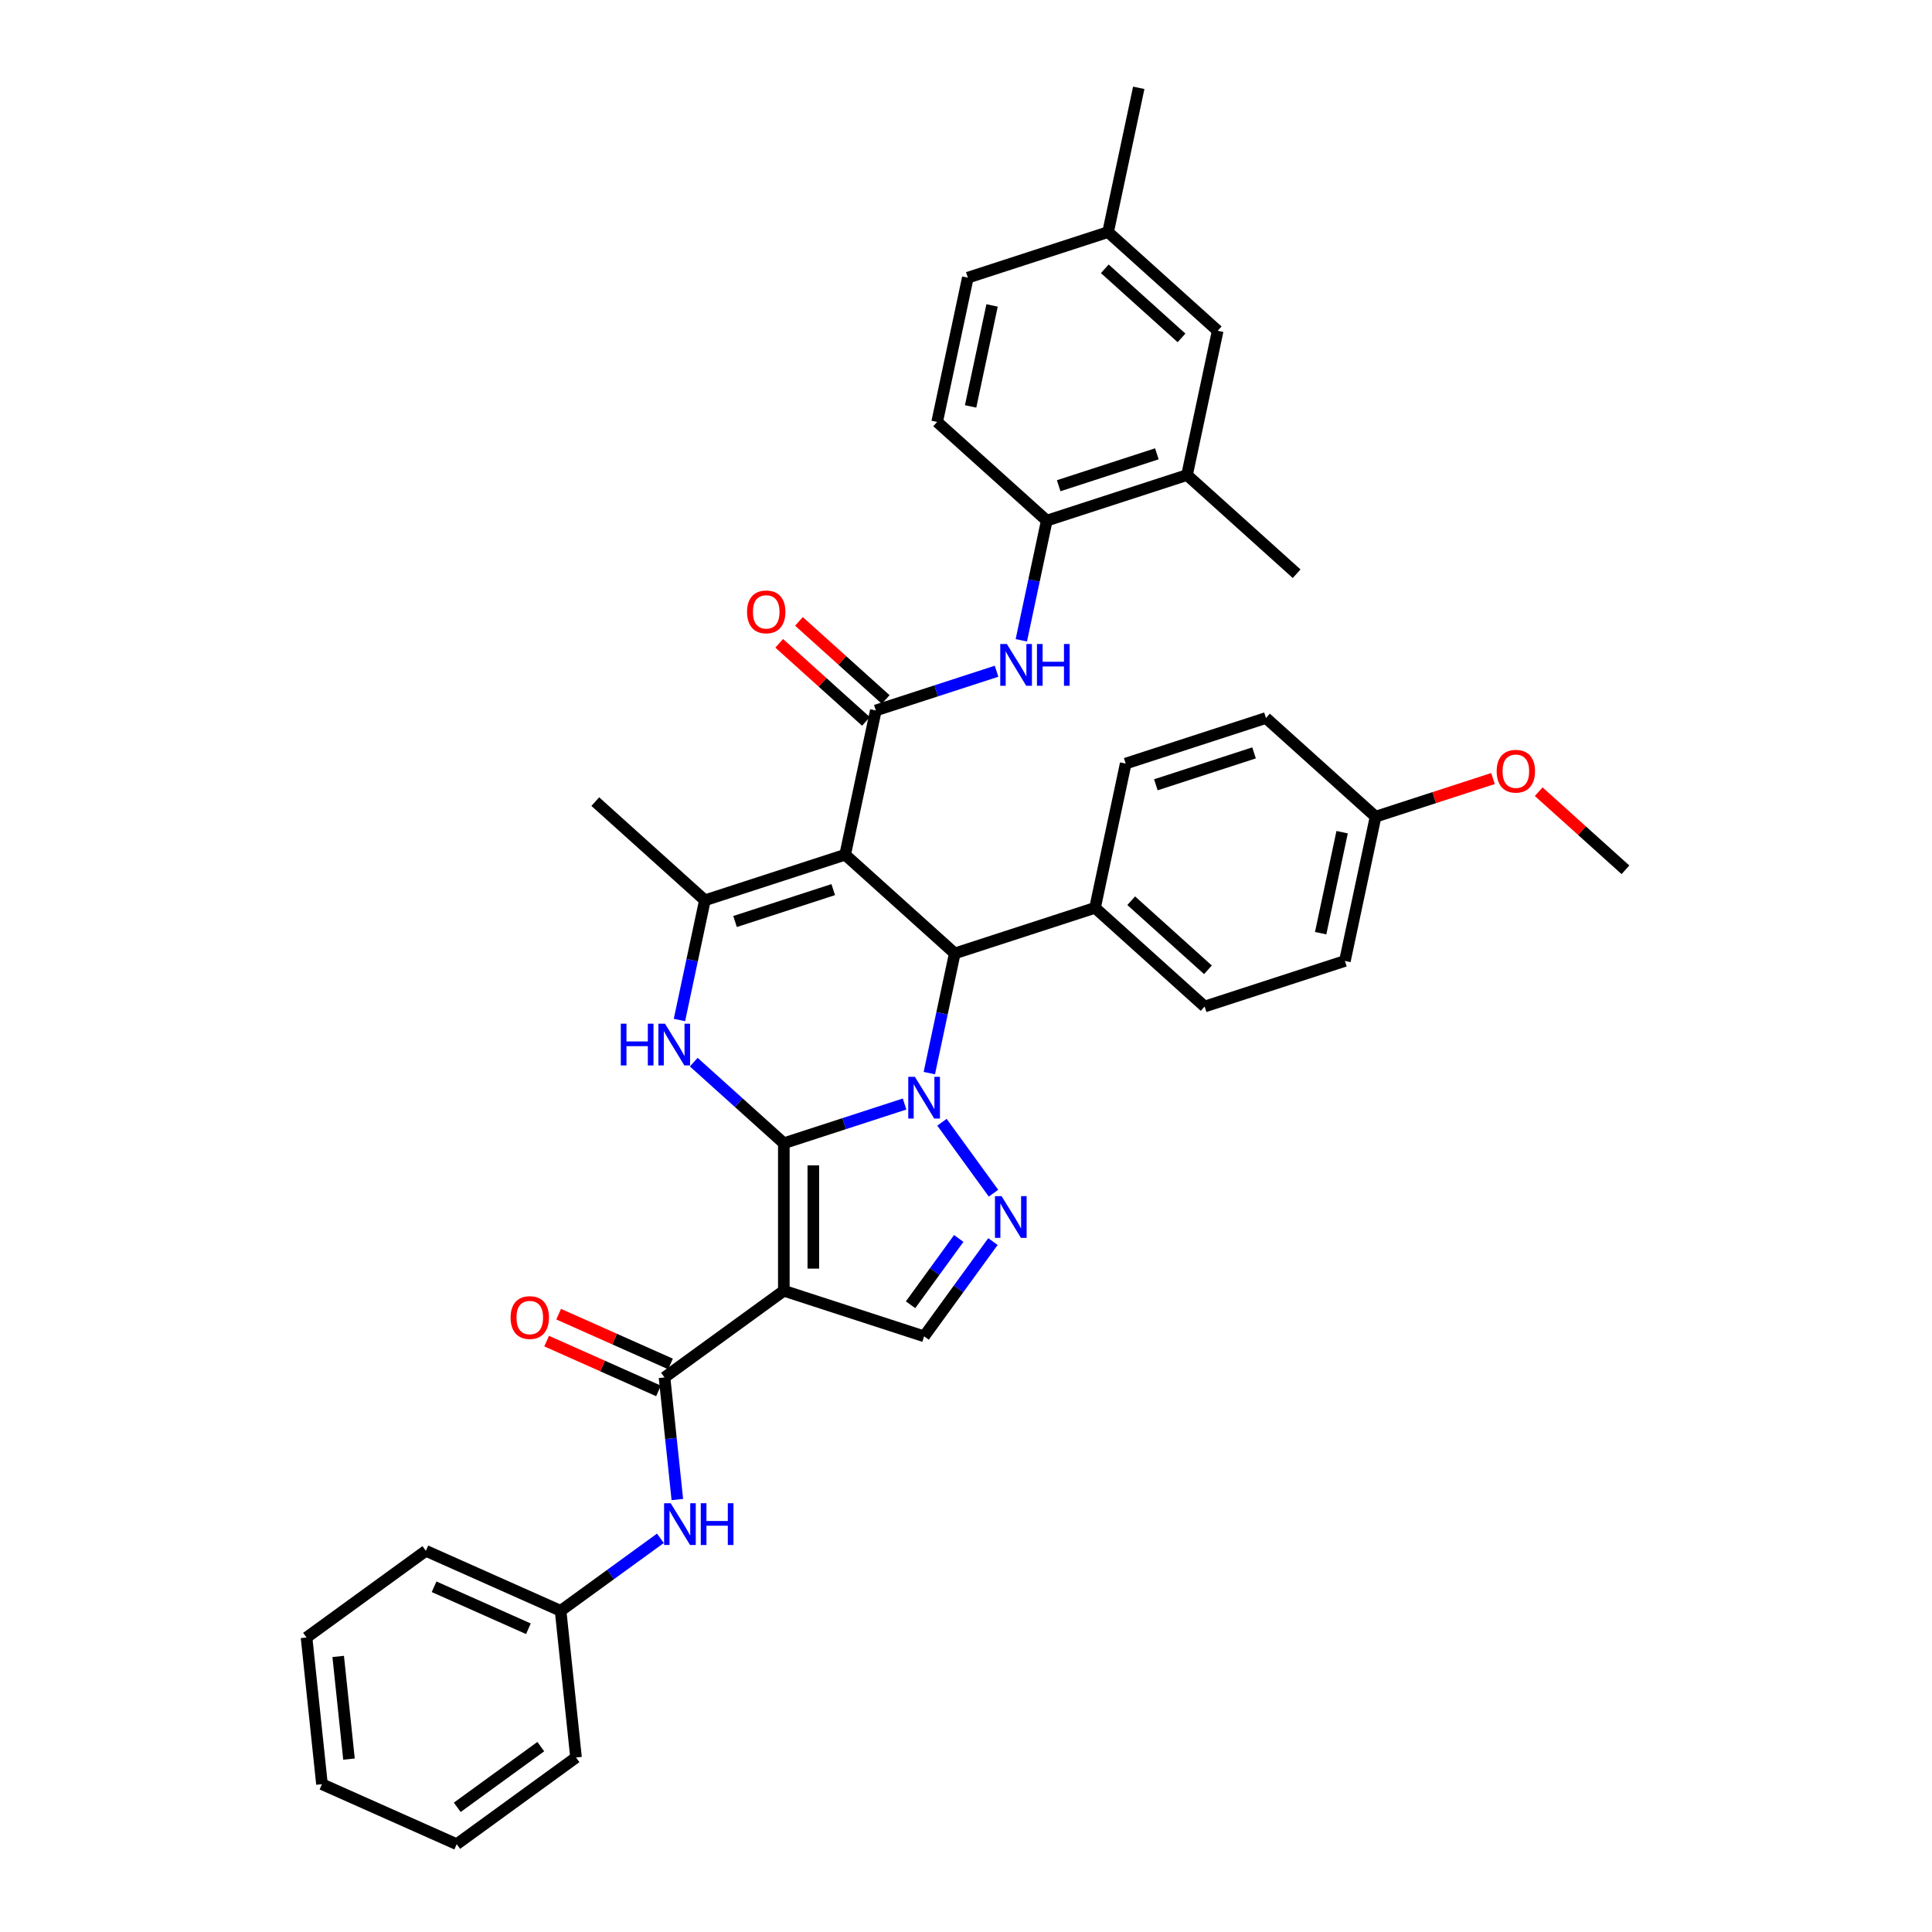 <?xml version='1.0' encoding='iso-8859-1'?>
<svg version='1.1' baseProfile='full'
              xmlns='http://www.w3.org/2000/svg'
                      xmlns:rdkit='http://www.rdkit.org/xml'
                      xmlns:xlink='http://www.w3.org/1999/xlink'
                  xml:space='preserve'
width='1000px' height='1000px' viewBox='0 0 1000 1000'>
<!-- END OF HEADER -->
<rect style='opacity:1.0;fill:#FFFFFF;stroke:none' width='1000' height='1000' x='0' y='0'> </rect>
<path class='bond-0' d='M 405.71,591.747 L 436.958,581.594' style='fill:none;fill-rule:evenodd;stroke:#000000;stroke-width:6px;stroke-linecap:butt;stroke-linejoin:miter;stroke-opacity:1' />
<path class='bond-0' d='M 436.958,581.594 L 468.206,571.441' style='fill:none;fill-rule:evenodd;stroke:#0000FF;stroke-width:6px;stroke-linecap:butt;stroke-linejoin:miter;stroke-opacity:1' />
<path class='bond-1' d='M 405.71,591.747 L 405.71,668.087' style='fill:none;fill-rule:evenodd;stroke:#000000;stroke-width:6px;stroke-linecap:butt;stroke-linejoin:miter;stroke-opacity:1' />
<path class='bond-1' d='M 420.978,603.198 L 420.978,656.636' style='fill:none;fill-rule:evenodd;stroke:#000000;stroke-width:6px;stroke-linecap:butt;stroke-linejoin:miter;stroke-opacity:1' />
<path class='bond-3' d='M 405.71,591.747 L 382.398,570.757' style='fill:none;fill-rule:evenodd;stroke:#000000;stroke-width:6px;stroke-linecap:butt;stroke-linejoin:miter;stroke-opacity:1' />
<path class='bond-3' d='M 382.398,570.757 L 359.086,549.767' style='fill:none;fill-rule:evenodd;stroke:#0000FF;stroke-width:6px;stroke-linecap:butt;stroke-linejoin:miter;stroke-opacity:1' />
<path class='bond-4' d='M 487.554,580.875 L 514.23,617.592' style='fill:none;fill-rule:evenodd;stroke:#0000FF;stroke-width:6px;stroke-linecap:butt;stroke-linejoin:miter;stroke-opacity:1' />
<path class='bond-5' d='M 481.017,555.439 L 487.601,524.462' style='fill:none;fill-rule:evenodd;stroke:#0000FF;stroke-width:6px;stroke-linecap:butt;stroke-linejoin:miter;stroke-opacity:1' />
<path class='bond-5' d='M 487.601,524.462 L 494.185,493.485' style='fill:none;fill-rule:evenodd;stroke:#000000;stroke-width:6px;stroke-linecap:butt;stroke-linejoin:miter;stroke-opacity:1' />
<path class='bond-8' d='M 405.71,668.087 L 343.949,712.959' style='fill:none;fill-rule:evenodd;stroke:#000000;stroke-width:6px;stroke-linecap:butt;stroke-linejoin:miter;stroke-opacity:1' />
<path class='bond-9' d='M 405.71,668.087 L 478.313,691.678' style='fill:none;fill-rule:evenodd;stroke:#000000;stroke-width:6px;stroke-linecap:butt;stroke-linejoin:miter;stroke-opacity:1' />
<path class='bond-2' d='M 437.454,442.404 L 364.85,465.994' style='fill:none;fill-rule:evenodd;stroke:#000000;stroke-width:6px;stroke-linecap:butt;stroke-linejoin:miter;stroke-opacity:1' />
<path class='bond-2' d='M 431.281,460.463 L 380.459,476.976' style='fill:none;fill-rule:evenodd;stroke:#000000;stroke-width:6px;stroke-linecap:butt;stroke-linejoin:miter;stroke-opacity:1' />
<path class='bond-7' d='M 437.454,442.404 L 453.326,367.732' style='fill:none;fill-rule:evenodd;stroke:#000000;stroke-width:6px;stroke-linecap:butt;stroke-linejoin:miter;stroke-opacity:1' />
<path class='bond-38' d='M 437.454,442.404 L 494.185,493.485' style='fill:none;fill-rule:evenodd;stroke:#000000;stroke-width:6px;stroke-linecap:butt;stroke-linejoin:miter;stroke-opacity:1' />
<path class='bond-6' d='M 351.681,527.948 L 358.266,496.971' style='fill:none;fill-rule:evenodd;stroke:#0000FF;stroke-width:6px;stroke-linecap:butt;stroke-linejoin:miter;stroke-opacity:1' />
<path class='bond-6' d='M 358.266,496.971 L 364.85,465.994' style='fill:none;fill-rule:evenodd;stroke:#000000;stroke-width:6px;stroke-linecap:butt;stroke-linejoin:miter;stroke-opacity:1' />
<path class='bond-37' d='M 513.945,642.636 L 496.129,667.157' style='fill:none;fill-rule:evenodd;stroke:#0000FF;stroke-width:6px;stroke-linecap:butt;stroke-linejoin:miter;stroke-opacity:1' />
<path class='bond-37' d='M 496.129,667.157 L 478.313,691.678' style='fill:none;fill-rule:evenodd;stroke:#000000;stroke-width:6px;stroke-linecap:butt;stroke-linejoin:miter;stroke-opacity:1' />
<path class='bond-37' d='M 496.248,641.018 L 483.777,658.182' style='fill:none;fill-rule:evenodd;stroke:#0000FF;stroke-width:6px;stroke-linecap:butt;stroke-linejoin:miter;stroke-opacity:1' />
<path class='bond-37' d='M 483.777,658.182 L 471.306,675.347' style='fill:none;fill-rule:evenodd;stroke:#000000;stroke-width:6px;stroke-linecap:butt;stroke-linejoin:miter;stroke-opacity:1' />
<path class='bond-13' d='M 494.185,493.485 L 566.789,469.895' style='fill:none;fill-rule:evenodd;stroke:#000000;stroke-width:6px;stroke-linecap:butt;stroke-linejoin:miter;stroke-opacity:1' />
<path class='bond-23' d='M 364.85,465.994 L 308.118,414.913' style='fill:none;fill-rule:evenodd;stroke:#000000;stroke-width:6px;stroke-linecap:butt;stroke-linejoin:miter;stroke-opacity:1' />
<path class='bond-10' d='M 453.326,367.732 L 484.574,357.579' style='fill:none;fill-rule:evenodd;stroke:#000000;stroke-width:6px;stroke-linecap:butt;stroke-linejoin:miter;stroke-opacity:1' />
<path class='bond-10' d='M 484.574,357.579 L 515.822,347.426' style='fill:none;fill-rule:evenodd;stroke:#0000FF;stroke-width:6px;stroke-linecap:butt;stroke-linejoin:miter;stroke-opacity:1' />
<path class='bond-15' d='M 458.434,362.059 L 435.984,341.845' style='fill:none;fill-rule:evenodd;stroke:#000000;stroke-width:6px;stroke-linecap:butt;stroke-linejoin:miter;stroke-opacity:1' />
<path class='bond-15' d='M 435.984,341.845 L 413.535,321.632' style='fill:none;fill-rule:evenodd;stroke:#FF0000;stroke-width:6px;stroke-linecap:butt;stroke-linejoin:miter;stroke-opacity:1' />
<path class='bond-15' d='M 448.218,373.405 L 425.768,353.192' style='fill:none;fill-rule:evenodd;stroke:#000000;stroke-width:6px;stroke-linecap:butt;stroke-linejoin:miter;stroke-opacity:1' />
<path class='bond-15' d='M 425.768,353.192 L 403.319,332.978' style='fill:none;fill-rule:evenodd;stroke:#FF0000;stroke-width:6px;stroke-linecap:butt;stroke-linejoin:miter;stroke-opacity:1' />
<path class='bond-11' d='M 343.949,712.959 L 347.271,744.561' style='fill:none;fill-rule:evenodd;stroke:#000000;stroke-width:6px;stroke-linecap:butt;stroke-linejoin:miter;stroke-opacity:1' />
<path class='bond-11' d='M 347.271,744.561 L 350.592,776.162' style='fill:none;fill-rule:evenodd;stroke:#0000FF;stroke-width:6px;stroke-linecap:butt;stroke-linejoin:miter;stroke-opacity:1' />
<path class='bond-16' d='M 347.054,705.985 L 318.101,693.094' style='fill:none;fill-rule:evenodd;stroke:#000000;stroke-width:6px;stroke-linecap:butt;stroke-linejoin:miter;stroke-opacity:1' />
<path class='bond-16' d='M 318.101,693.094 L 289.147,680.203' style='fill:none;fill-rule:evenodd;stroke:#FF0000;stroke-width:6px;stroke-linecap:butt;stroke-linejoin:miter;stroke-opacity:1' />
<path class='bond-16' d='M 340.844,719.933 L 311.891,707.042' style='fill:none;fill-rule:evenodd;stroke:#000000;stroke-width:6px;stroke-linecap:butt;stroke-linejoin:miter;stroke-opacity:1' />
<path class='bond-16' d='M 311.891,707.042 L 282.937,694.151' style='fill:none;fill-rule:evenodd;stroke:#FF0000;stroke-width:6px;stroke-linecap:butt;stroke-linejoin:miter;stroke-opacity:1' />
<path class='bond-12' d='M 528.633,331.423 L 535.217,300.447' style='fill:none;fill-rule:evenodd;stroke:#0000FF;stroke-width:6px;stroke-linecap:butt;stroke-linejoin:miter;stroke-opacity:1' />
<path class='bond-12' d='M 535.217,300.447 L 541.801,269.47' style='fill:none;fill-rule:evenodd;stroke:#000000;stroke-width:6px;stroke-linecap:butt;stroke-linejoin:miter;stroke-opacity:1' />
<path class='bond-21' d='M 341.822,796.224 L 315.995,814.988' style='fill:none;fill-rule:evenodd;stroke:#0000FF;stroke-width:6px;stroke-linecap:butt;stroke-linejoin:miter;stroke-opacity:1' />
<path class='bond-21' d='M 315.995,814.988 L 290.169,833.752' style='fill:none;fill-rule:evenodd;stroke:#000000;stroke-width:6px;stroke-linecap:butt;stroke-linejoin:miter;stroke-opacity:1' />
<path class='bond-14' d='M 541.801,269.47 L 614.405,245.88' style='fill:none;fill-rule:evenodd;stroke:#000000;stroke-width:6px;stroke-linecap:butt;stroke-linejoin:miter;stroke-opacity:1' />
<path class='bond-14' d='M 547.974,251.411 L 598.796,234.897' style='fill:none;fill-rule:evenodd;stroke:#000000;stroke-width:6px;stroke-linecap:butt;stroke-linejoin:miter;stroke-opacity:1' />
<path class='bond-18' d='M 541.801,269.47 L 485.07,218.388' style='fill:none;fill-rule:evenodd;stroke:#000000;stroke-width:6px;stroke-linecap:butt;stroke-linejoin:miter;stroke-opacity:1' />
<path class='bond-19' d='M 566.789,469.895 L 623.521,520.976' style='fill:none;fill-rule:evenodd;stroke:#000000;stroke-width:6px;stroke-linecap:butt;stroke-linejoin:miter;stroke-opacity:1' />
<path class='bond-19' d='M 585.515,466.211 L 625.227,501.968' style='fill:none;fill-rule:evenodd;stroke:#000000;stroke-width:6px;stroke-linecap:butt;stroke-linejoin:miter;stroke-opacity:1' />
<path class='bond-20' d='M 566.789,469.895 L 582.661,395.223' style='fill:none;fill-rule:evenodd;stroke:#000000;stroke-width:6px;stroke-linecap:butt;stroke-linejoin:miter;stroke-opacity:1' />
<path class='bond-17' d='M 614.405,245.88 L 630.277,171.208' style='fill:none;fill-rule:evenodd;stroke:#000000;stroke-width:6px;stroke-linecap:butt;stroke-linejoin:miter;stroke-opacity:1' />
<path class='bond-29' d='M 614.405,245.88 L 671.137,296.961' style='fill:none;fill-rule:evenodd;stroke:#000000;stroke-width:6px;stroke-linecap:butt;stroke-linejoin:miter;stroke-opacity:1' />
<path class='bond-41' d='M 630.277,171.208 L 573.545,120.126' style='fill:none;fill-rule:evenodd;stroke:#000000;stroke-width:6px;stroke-linecap:butt;stroke-linejoin:miter;stroke-opacity:1' />
<path class='bond-41' d='M 611.551,174.892 L 571.839,139.135' style='fill:none;fill-rule:evenodd;stroke:#000000;stroke-width:6px;stroke-linecap:butt;stroke-linejoin:miter;stroke-opacity:1' />
<path class='bond-25' d='M 485.07,218.388 L 500.942,143.717' style='fill:none;fill-rule:evenodd;stroke:#000000;stroke-width:6px;stroke-linecap:butt;stroke-linejoin:miter;stroke-opacity:1' />
<path class='bond-25' d='M 502.385,210.362 L 513.495,158.092' style='fill:none;fill-rule:evenodd;stroke:#000000;stroke-width:6px;stroke-linecap:butt;stroke-linejoin:miter;stroke-opacity:1' />
<path class='bond-27' d='M 623.521,520.976 L 696.124,497.386' style='fill:none;fill-rule:evenodd;stroke:#000000;stroke-width:6px;stroke-linecap:butt;stroke-linejoin:miter;stroke-opacity:1' />
<path class='bond-26' d='M 582.661,395.223 L 655.265,371.633' style='fill:none;fill-rule:evenodd;stroke:#000000;stroke-width:6px;stroke-linecap:butt;stroke-linejoin:miter;stroke-opacity:1' />
<path class='bond-26' d='M 598.27,406.205 L 649.092,389.692' style='fill:none;fill-rule:evenodd;stroke:#000000;stroke-width:6px;stroke-linecap:butt;stroke-linejoin:miter;stroke-opacity:1' />
<path class='bond-31' d='M 290.169,833.752 L 220.429,802.702' style='fill:none;fill-rule:evenodd;stroke:#000000;stroke-width:6px;stroke-linecap:butt;stroke-linejoin:miter;stroke-opacity:1' />
<path class='bond-31' d='M 273.498,843.043 L 224.68,821.307' style='fill:none;fill-rule:evenodd;stroke:#000000;stroke-width:6px;stroke-linecap:butt;stroke-linejoin:miter;stroke-opacity:1' />
<path class='bond-32' d='M 290.169,833.752 L 298.148,909.674' style='fill:none;fill-rule:evenodd;stroke:#000000;stroke-width:6px;stroke-linecap:butt;stroke-linejoin:miter;stroke-opacity:1' />
<path class='bond-22' d='M 573.545,120.126 L 500.942,143.717' style='fill:none;fill-rule:evenodd;stroke:#000000;stroke-width:6px;stroke-linecap:butt;stroke-linejoin:miter;stroke-opacity:1' />
<path class='bond-30' d='M 573.545,120.126 L 589.417,45.455' style='fill:none;fill-rule:evenodd;stroke:#000000;stroke-width:6px;stroke-linecap:butt;stroke-linejoin:miter;stroke-opacity:1' />
<path class='bond-24' d='M 711.996,422.714 L 655.265,371.633' style='fill:none;fill-rule:evenodd;stroke:#000000;stroke-width:6px;stroke-linecap:butt;stroke-linejoin:miter;stroke-opacity:1' />
<path class='bond-28' d='M 711.996,422.714 L 742.382,412.841' style='fill:none;fill-rule:evenodd;stroke:#000000;stroke-width:6px;stroke-linecap:butt;stroke-linejoin:miter;stroke-opacity:1' />
<path class='bond-28' d='M 742.382,412.841 L 772.767,402.968' style='fill:none;fill-rule:evenodd;stroke:#FF0000;stroke-width:6px;stroke-linecap:butt;stroke-linejoin:miter;stroke-opacity:1' />
<path class='bond-39' d='M 711.996,422.714 L 696.124,497.386' style='fill:none;fill-rule:evenodd;stroke:#000000;stroke-width:6px;stroke-linecap:butt;stroke-linejoin:miter;stroke-opacity:1' />
<path class='bond-39' d='M 694.681,430.741 L 683.571,483.011' style='fill:none;fill-rule:evenodd;stroke:#000000;stroke-width:6px;stroke-linecap:butt;stroke-linejoin:miter;stroke-opacity:1' />
<path class='bond-33' d='M 796.433,409.778 L 818.882,429.992' style='fill:none;fill-rule:evenodd;stroke:#FF0000;stroke-width:6px;stroke-linecap:butt;stroke-linejoin:miter;stroke-opacity:1' />
<path class='bond-33' d='M 818.882,429.992 L 841.332,450.205' style='fill:none;fill-rule:evenodd;stroke:#000000;stroke-width:6px;stroke-linecap:butt;stroke-linejoin:miter;stroke-opacity:1' />
<path class='bond-34' d='M 220.429,802.702 L 158.668,847.573' style='fill:none;fill-rule:evenodd;stroke:#000000;stroke-width:6px;stroke-linecap:butt;stroke-linejoin:miter;stroke-opacity:1' />
<path class='bond-35' d='M 298.148,909.674 L 236.388,954.545' style='fill:none;fill-rule:evenodd;stroke:#000000;stroke-width:6px;stroke-linecap:butt;stroke-linejoin:miter;stroke-opacity:1' />
<path class='bond-35' d='M 279.91,904.053 L 236.678,935.463' style='fill:none;fill-rule:evenodd;stroke:#000000;stroke-width:6px;stroke-linecap:butt;stroke-linejoin:miter;stroke-opacity:1' />
<path class='bond-40' d='M 158.668,847.573 L 166.648,923.495' style='fill:none;fill-rule:evenodd;stroke:#000000;stroke-width:6px;stroke-linecap:butt;stroke-linejoin:miter;stroke-opacity:1' />
<path class='bond-40' d='M 175.05,857.366 L 180.635,910.511' style='fill:none;fill-rule:evenodd;stroke:#000000;stroke-width:6px;stroke-linecap:butt;stroke-linejoin:miter;stroke-opacity:1' />
<path class='bond-36' d='M 236.388,954.545 L 166.648,923.495' style='fill:none;fill-rule:evenodd;stroke:#000000;stroke-width:6px;stroke-linecap:butt;stroke-linejoin:miter;stroke-opacity:1' />
<path  class='atom-1' d='M 473.535 557.347
L 480.619 568.798
Q 481.321 569.928, 482.451 571.974
Q 483.581 574.02, 483.642 574.142
L 483.642 557.347
L 486.512 557.347
L 486.512 578.967
L 483.55 578.967
L 475.947 566.447
Q 475.061 564.981, 474.115 563.302
Q 473.199 561.622, 472.924 561.103
L 472.924 578.967
L 470.114 578.967
L 470.114 557.347
L 473.535 557.347
' fill='#0000FF'/>
<path  class='atom-4' d='M 321.328 529.856
L 324.259 529.856
L 324.259 539.048
L 335.313 539.048
L 335.313 529.856
L 338.245 529.856
L 338.245 551.476
L 335.313 551.476
L 335.313 541.49
L 324.259 541.49
L 324.259 551.476
L 321.328 551.476
L 321.328 529.856
' fill='#0000FF'/>
<path  class='atom-4' d='M 344.199 529.856
L 351.284 541.307
Q 351.986 542.437, 353.116 544.483
Q 354.246 546.529, 354.307 546.651
L 354.307 529.856
L 357.177 529.856
L 357.177 551.476
L 354.215 551.476
L 346.612 538.956
Q 345.726 537.49, 344.779 535.811
Q 343.863 534.131, 343.588 533.612
L 343.588 551.476
L 340.779 551.476
L 340.779 529.856
L 344.199 529.856
' fill='#0000FF'/>
<path  class='atom-5' d='M 518.406 619.108
L 525.49 630.559
Q 526.193 631.688, 527.323 633.734
Q 528.452 635.78, 528.513 635.902
L 528.513 619.108
L 531.384 619.108
L 531.384 640.727
L 528.422 640.727
L 520.818 628.207
Q 519.933 626.742, 518.986 625.062
Q 518.07 623.383, 517.795 622.864
L 517.795 640.727
L 514.986 640.727
L 514.986 619.108
L 518.406 619.108
' fill='#0000FF'/>
<path  class='atom-11' d='M 521.15 333.332
L 528.235 344.783
Q 528.937 345.913, 530.067 347.959
Q 531.197 350.005, 531.258 350.127
L 531.258 333.332
L 534.128 333.332
L 534.128 354.951
L 531.166 354.951
L 523.563 342.432
Q 522.677 340.966, 521.731 339.286
Q 520.815 337.607, 520.54 337.088
L 520.54 354.951
L 517.73 354.951
L 517.73 333.332
L 521.15 333.332
' fill='#0000FF'/>
<path  class='atom-11' d='M 536.724 333.332
L 539.655 333.332
L 539.655 342.523
L 550.709 342.523
L 550.709 333.332
L 553.641 333.332
L 553.641 354.951
L 550.709 354.951
L 550.709 344.966
L 539.655 344.966
L 539.655 354.951
L 536.724 354.951
L 536.724 333.332
' fill='#0000FF'/>
<path  class='atom-12' d='M 347.15 778.071
L 354.235 789.522
Q 354.937 790.652, 356.067 792.698
Q 357.197 794.744, 357.258 794.866
L 357.258 778.071
L 360.128 778.071
L 360.128 799.69
L 357.166 799.69
L 349.563 787.171
Q 348.677 785.705, 347.73 784.025
Q 346.814 782.346, 346.54 781.827
L 346.54 799.69
L 343.73 799.69
L 343.73 778.071
L 347.15 778.071
' fill='#0000FF'/>
<path  class='atom-12' d='M 362.724 778.071
L 365.655 778.071
L 365.655 787.262
L 376.709 787.262
L 376.709 778.071
L 379.641 778.071
L 379.641 799.69
L 376.709 799.69
L 376.709 789.705
L 365.655 789.705
L 365.655 799.69
L 362.724 799.69
L 362.724 778.071
' fill='#0000FF'/>
<path  class='atom-16' d='M 386.67 316.712
Q 386.67 311.521, 389.235 308.62
Q 391.8 305.719, 396.594 305.719
Q 401.388 305.719, 403.953 308.62
Q 406.518 311.521, 406.518 316.712
Q 406.518 321.964, 403.923 324.956
Q 401.327 327.918, 396.594 327.918
Q 391.83 327.918, 389.235 324.956
Q 386.67 321.994, 386.67 316.712
M 396.594 325.475
Q 399.892 325.475, 401.663 323.277
Q 403.465 321.048, 403.465 316.712
Q 403.465 312.467, 401.663 310.33
Q 399.892 308.162, 396.594 308.162
Q 393.296 308.162, 391.495 310.299
Q 389.723 312.437, 389.723 316.712
Q 389.723 321.078, 391.495 323.277
Q 393.296 325.475, 396.594 325.475
' fill='#FF0000'/>
<path  class='atom-17' d='M 264.285 681.97
Q 264.285 676.779, 266.85 673.878
Q 269.415 670.977, 274.209 670.977
Q 279.004 670.977, 281.569 673.878
Q 284.134 676.779, 284.134 681.97
Q 284.134 687.222, 281.538 690.214
Q 278.942 693.176, 274.209 693.176
Q 269.446 693.176, 266.85 690.214
Q 264.285 687.252, 264.285 681.97
M 274.209 690.733
Q 277.507 690.733, 279.278 688.535
Q 281.08 686.306, 281.08 681.97
Q 281.08 677.725, 279.278 675.588
Q 277.507 673.42, 274.209 673.42
Q 270.911 673.42, 269.11 675.557
Q 267.339 677.695, 267.339 681.97
Q 267.339 686.336, 269.11 688.535
Q 270.911 690.733, 274.209 690.733
' fill='#FF0000'/>
<path  class='atom-29' d='M 774.676 399.185
Q 774.676 393.994, 777.241 391.093
Q 779.806 388.192, 784.6 388.192
Q 789.394 388.192, 791.959 391.093
Q 794.524 393.994, 794.524 399.185
Q 794.524 404.437, 791.929 407.43
Q 789.333 410.392, 784.6 410.392
Q 779.836 410.392, 777.241 407.43
Q 774.676 404.468, 774.676 399.185
M 784.6 407.949
Q 787.898 407.949, 789.669 405.75
Q 791.471 403.521, 791.471 399.185
Q 791.471 394.94, 789.669 392.803
Q 787.898 390.635, 784.6 390.635
Q 781.302 390.635, 779.5 392.772
Q 777.729 394.91, 777.729 399.185
Q 777.729 403.552, 779.5 405.75
Q 781.302 407.949, 784.6 407.949
' fill='#FF0000'/>
</svg>

